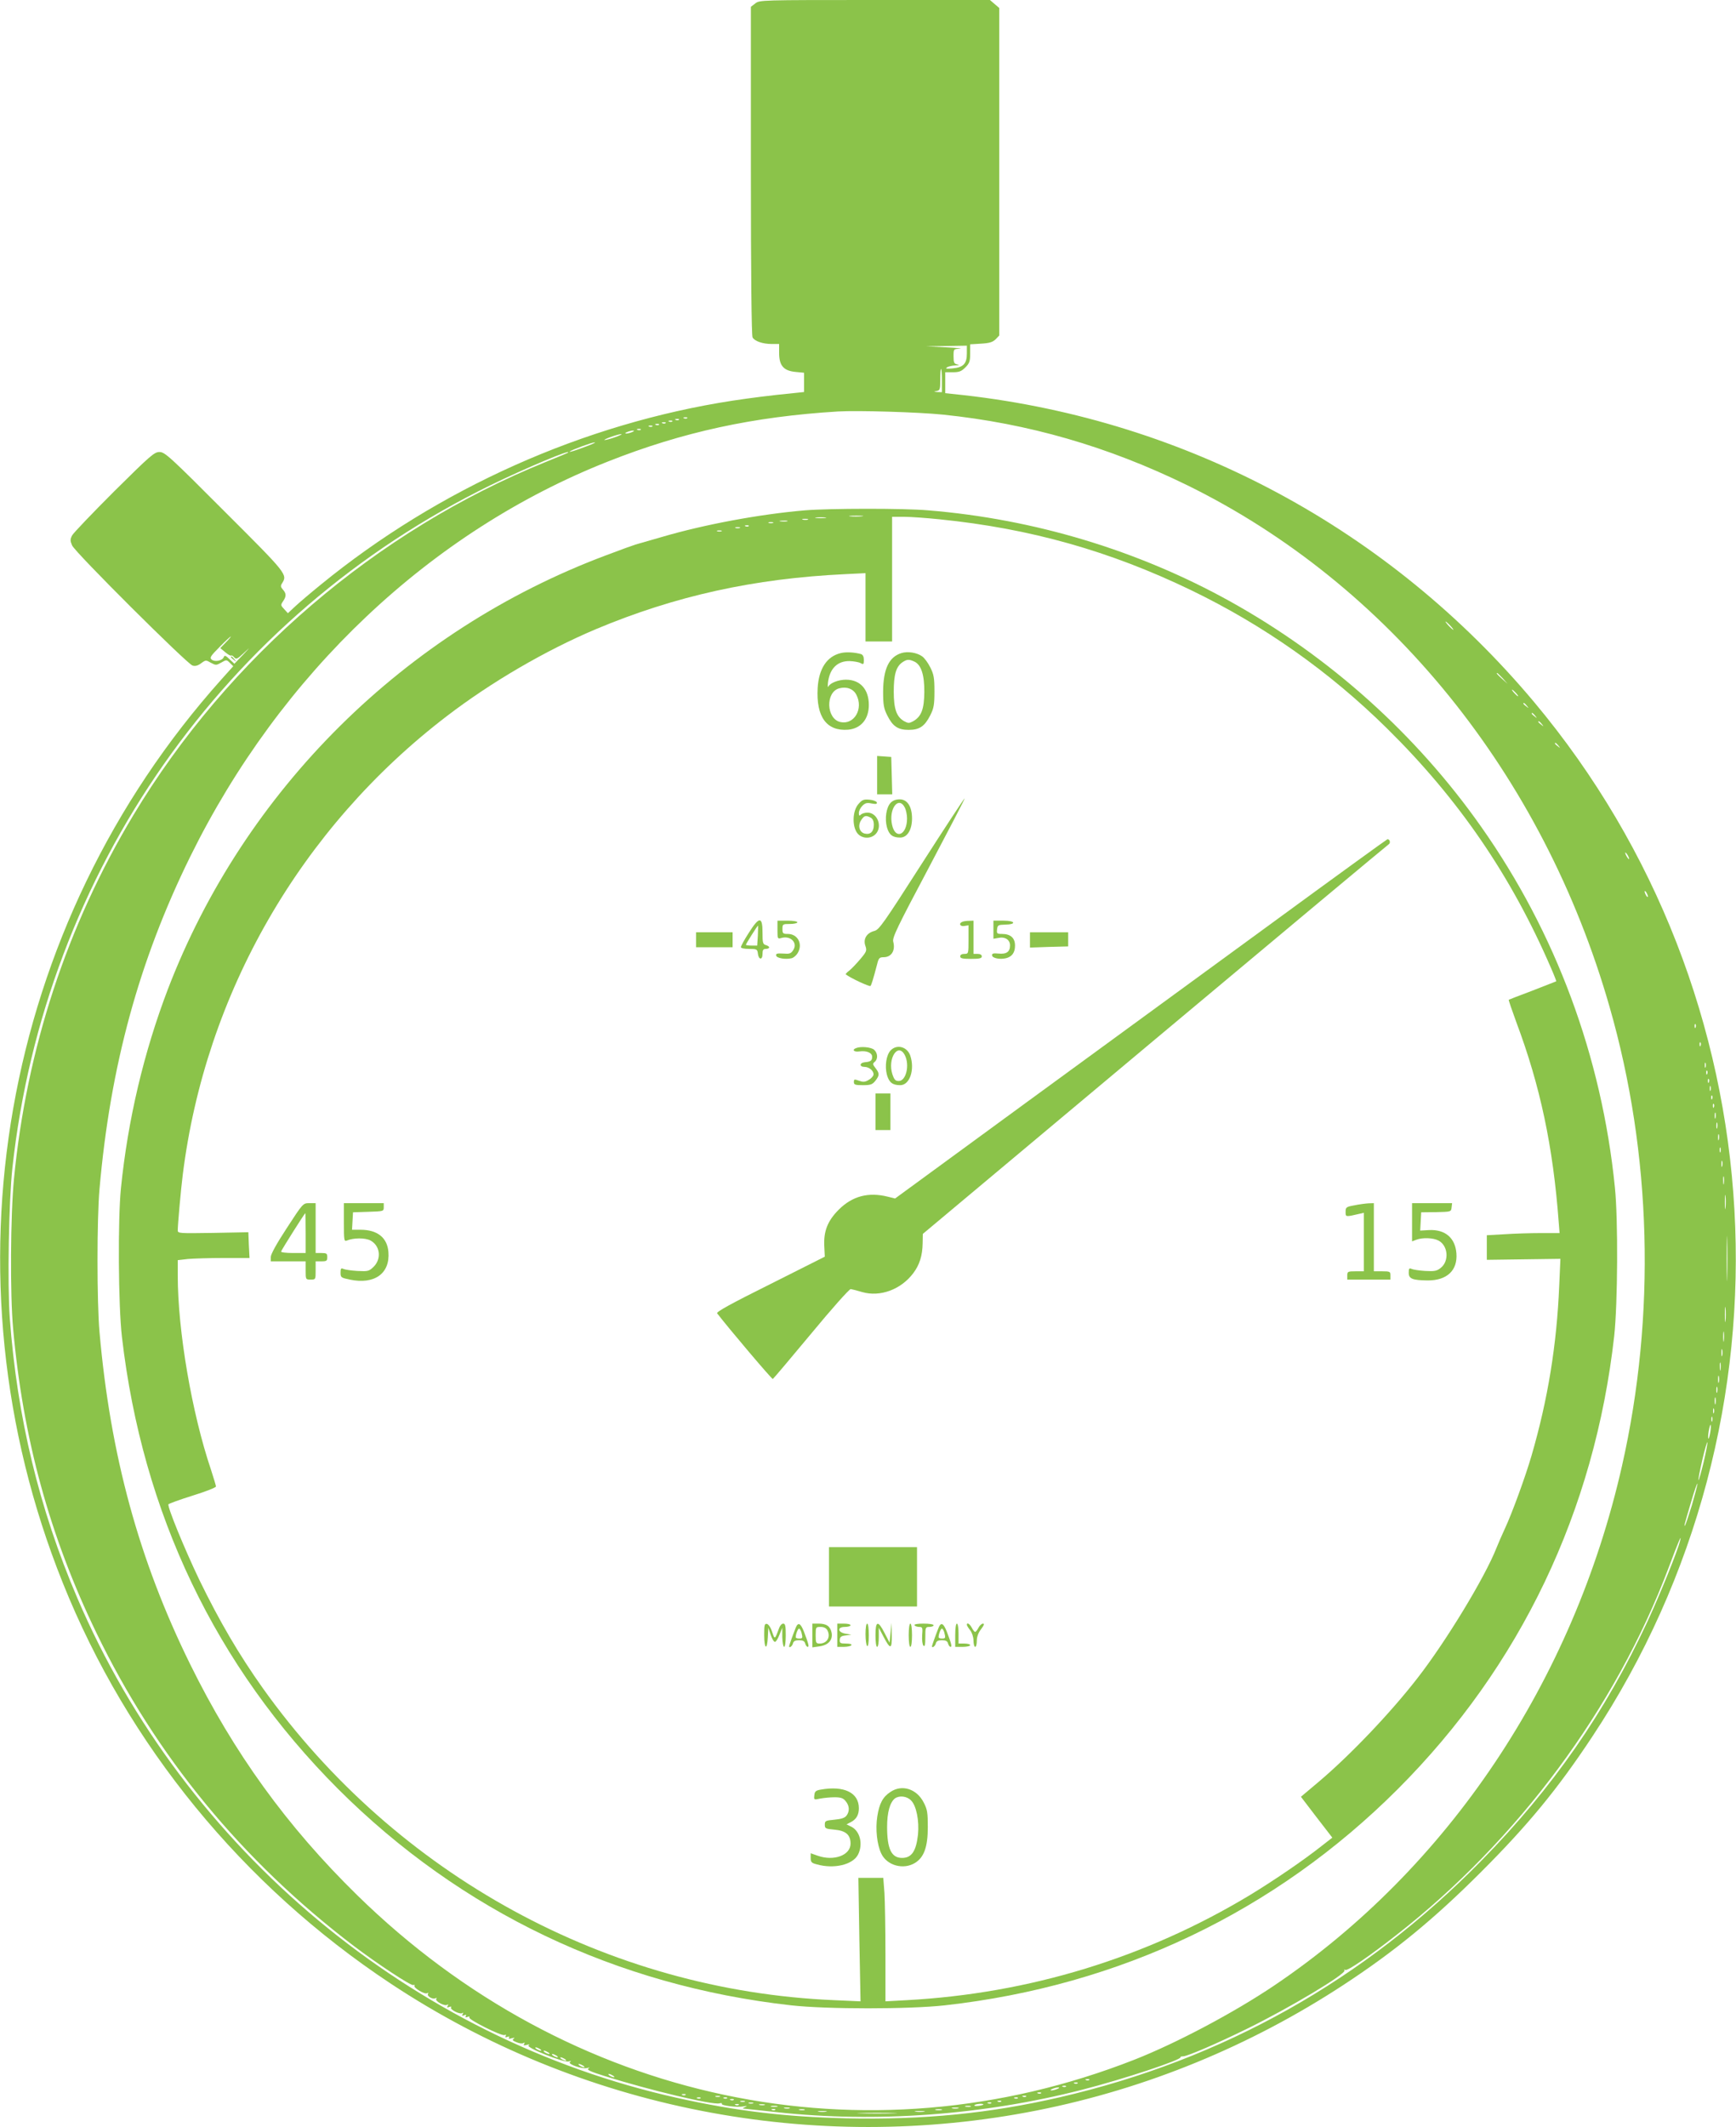<?xml version="1.0" standalone="no"?>
<!DOCTYPE svg PUBLIC "-//W3C//DTD SVG 20010904//EN"
 "http://www.w3.org/TR/2001/REC-SVG-20010904/DTD/svg10.dtd">
<svg version="1.0" xmlns="http://www.w3.org/2000/svg"
 width="1045pt" height="1280pt" viewBox="0 0 1045 1280"
 preserveAspectRatio="xMidYMid meet">
<g transform="translate(0,1280) scale(0.1,-0.1)"
fill="#8bc34a" stroke="none">
<path d="M4546 12779 l-26 -20 0 -985 c0 -624 4 -992 10 -1004 12 -23 61 -40
116 -40 l44 0 0 -54 c0 -76 27 -107 98 -114 l52 -5 0 -58 0 -58 -57 -6 c-153
-15 -259 -29 -373 -46 -897 -138 -1770 -528 -2480 -1108 -58 -47 -126 -105
-151 -128 l-46 -43 -22 24 c-22 23 -22 26 -7 48 20 29 20 47 -1 70 -14 16 -15
23 -5 38 33 53 31 56 -346 432 -331 332 -360 358 -392 358 -31 0 -54 -20 -273
-237 -131 -131 -245 -250 -253 -265 -12 -24 -12 -32 0 -60 17 -41 692 -713
725 -723 16 -5 32 -1 52 14 27 20 29 20 58 3 30 -16 33 -16 63 1 31 18 32 18
52 -2 l20 -20 -70 -78 c-1328 -1483 -1698 -3589 -956 -5438 391 -976 1083
-1821 1972 -2410 1142 -757 2545 -1032 3895 -764 655 130 1281 387 1844 756
308 202 543 395 826 678 283 283 461 499 670 815 1271 1917 1127 4462 -350
6225 -872 1040 -2089 1695 -3432 1847 l-113 12 0 63 0 63 46 0 c37 0 51 5 75
29 25 25 29 37 29 84 l0 55 65 4 c51 3 70 9 88 26 l22 23 0 985 0 986 -28 24
-28 24 -693 0 c-686 0 -694 0 -720 -21z m1274 -2107 c0 -61 -21 -83 -87 -89
-36 -3 -44 -2 -33 6 8 6 31 11 50 12 24 1 28 3 13 6 -20 4 -23 11 -23 49 0 44
0 44 38 46 20 1 -17 5 -83 8 l-120 6 123 2 122 2 0 -48z m-150 -162 l0 -70
-27 1 c-24 2 -25 2 -5 6 20 4 22 10 22 69 0 35 2 64 5 64 3 0 5 -31 5 -70z m6
-205 c515 -53 994 -192 1469 -424 1215 -596 2144 -1742 2544 -3140 254 -884
280 -1855 75 -2761 -293 -1296 -1048 -2423 -2094 -3128 -242 -163 -587 -346
-841 -446 -1620 -636 -3403 -259 -4678 989 -423 414 -744 858 -1006 1390 -309
627 -481 1259 -546 2000 -16 180 -16 680 0 860 65 741 238 1374 546 2000 544
1104 1446 1956 2515 2378 450 178 876 270 1385 301 118 7 485 -4 631 -19z
m-1539 -21 c-3 -3 -12 -4 -19 -1 -8 3 -5 6 6 6 11 1 17 -2 13 -5z m-50 -10
c-3 -3 -12 -4 -19 -1 -8 3 -5 6 6 6 11 1 17 -2 13 -5z m-40 -10 c-3 -3 -12 -4
-19 -1 -8 3 -5 6 6 6 11 1 17 -2 13 -5z m-40 -10 c-3 -3 -12 -4 -19 -1 -8 3
-5 6 6 6 11 1 17 -2 13 -5z m-40 -10 c-3 -3 -12 -4 -19 -1 -8 3 -5 6 6 6 11 1
17 -2 13 -5z m-40 -10 c-3 -3 -12 -4 -19 -1 -8 3 -5 6 6 6 11 1 17 -2 13 -5z
m-70 -20 c-3 -3 -12 -4 -19 -1 -8 3 -5 6 6 6 11 1 17 -2 13 -5z m-52 -14 c-11
-5 -27 -9 -35 -9 -9 0 -8 4 5 9 11 5 27 9 35 9 9 0 8 -4 -5 -9z m-100 -30
c-27 -10 -57 -18 -65 -18 -8 0 8 8 35 18 28 10 57 18 65 18 8 0 -7 -8 -35 -18z
m-170 -54 c-73 -28 -112 -40 -105 -33 9 9 133 55 150 55 8 0 -12 -10 -45 -22z
m-116 -40 c-2 -2 -62 -27 -134 -56 -1018 -412 -1911 -1175 -2482 -2125 -400
-666 -643 -1405 -719 -2190 -21 -218 -24 -692 -5 -900 59 -660 220 -1249 501
-1830 359 -743 878 -1374 1550 -1885 140 -106 344 -241 358 -235 7 2 11 1 7
-4 -7 -13 62 -54 76 -45 8 4 9 3 5 -4 -8 -14 30 -36 46 -26 7 4 8 3 4 -4 -8
-14 50 -46 66 -36 7 5 8 3 3 -6 -6 -10 -4 -12 9 -7 10 4 15 3 11 -3 -8 -12 52
-43 67 -34 7 5 8 3 3 -6 -6 -10 -4 -12 9 -7 11 5 15 3 10 -5 -5 -8 -2 -9 10
-5 10 4 15 3 11 -3 -8 -12 193 -113 212 -106 9 4 11 2 7 -6 -5 -8 -2 -9 10 -5
11 4 15 3 10 -4 -4 -8 1 -9 17 -4 16 4 20 3 11 -3 -10 -7 -6 -12 17 -21 16 -7
35 -10 42 -5 8 5 9 3 4 -6 -6 -9 -1 -10 16 -5 16 4 20 3 11 -3 -19 -13 212
-105 241 -97 16 5 18 4 8 -3 -17 -13 77 -45 105 -36 14 4 16 4 5 -4 -10 -7 16
-19 100 -45 271 -85 649 -175 690 -164 10 3 17 2 14 -3 -6 -10 95 -23 131 -15
23 4 25 3 9 -4 -16 -7 -16 -10 -4 -10 9 -1 97 -10 196 -21 595 -65 1241 -18
1837 135 244 62 606 182 592 196 -2 2 5 5 17 5 29 2 209 80 384 166 253 124
599 331 586 351 -3 6 -1 7 5 3 13 -8 147 84 309 211 730 570 1318 1363 1637
2208 62 165 80 207 70 165 -15 -63 -124 -331 -199 -492 -252 -541 -568 -996
-995 -1432 -705 -720 -1559 -1200 -2539 -1426 -425 -98 -823 -137 -1286 -127
-372 9 -665 44 -1019 123 -1598 356 -2963 1494 -3611 3009 -230 538 -362 1088
-406 1683 -15 209 -6 704 16 907 195 1780 1276 3322 2877 4105 209 102 495
222 467 196z m5311 -1041 c13 -14 21 -25 18 -25 -2 0 -15 11 -28 25 -13 14
-21 25 -18 25 2 0 15 -11 28 -25z m-7370 -100 l-34 -35 29 -24 c16 -14 32 -23
36 -21 4 3 12 -2 19 -11 12 -13 19 -10 59 28 40 37 39 36 -6 -12 l-52 -54 -29
27 c-24 23 -30 25 -35 13 -8 -22 -54 -31 -73 -15 -13 11 -7 21 48 76 34 35 65
63 67 63 3 0 -10 -16 -29 -35z m7686 -217 l29 -33 -32 29 c-31 28 -38 36 -30
36 2 0 16 -15 33 -32z m79 -88 c10 -11 16 -20 13 -20 -3 0 -13 9 -23 20 -10
11 -16 20 -13 20 3 0 13 -9 23 -20z m66 -77 c13 -16 12 -17 -3 -4 -10 7 -18
15 -18 17 0 8 8 3 21 -13z m50 -60 c13 -16 12 -17 -3 -4 -10 7 -18 15 -18 17
0 8 8 3 21 -13z m40 -50 c13 -16 12 -17 -3 -4 -10 7 -18 15 -18 17 0 8 8 3 21
-13z m100 -130 c13 -16 12 -17 -3 -4 -10 7 -18 15 -18 17 0 8 8 3 21 -13z
m419 -663 c6 -11 8 -20 6 -20 -3 0 -10 9 -16 20 -6 11 -8 20 -6 20 3 0 10 -9
16 -20z m120 -245 c0 -5 -5 -3 -10 5 -5 8 -10 20 -10 25 0 6 5 3 10 -5 5 -8
10 -19 10 -25z m287 -787 c-3 -8 -6 -5 -6 6 -1 11 2 17 5 13 3 -3 4 -12 1 -19z
m30 -110 c-3 -8 -6 -5 -6 6 -1 11 2 17 5 13 3 -3 4 -12 1 -19z m30 -130 c-3
-7 -5 -2 -5 12 0 14 2 19 5 13 2 -7 2 -19 0 -25z m10 -40 c-3 -8 -6 -5 -6 6
-1 11 2 17 5 13 3 -3 4 -12 1 -19z m10 -50 c-3 -8 -6 -5 -6 6 -1 11 2 17 5 13
3 -3 4 -12 1 -19z m10 -50 c-3 -7 -5 -2 -5 12 0 14 2 19 5 13 2 -7 2 -19 0
-25z m10 -50 c-3 -8 -6 -5 -6 6 -1 11 2 17 5 13 3 -3 4 -12 1 -19z m10 -50
c-3 -8 -6 -5 -6 6 -1 11 2 17 5 13 3 -3 4 -12 1 -19z m10 -65 c-3 -10 -5 -4
-5 12 0 17 2 24 5 18 2 -7 2 -21 0 -30z m10 -60 c-3 -10 -5 -4 -5 12 0 17 2
24 5 18 2 -7 2 -21 0 -30z m10 -70 c-3 -10 -5 -4 -5 12 0 17 2 24 5 18 2 -7 2
-21 0 -30z m10 -75 c-3 -7 -5 -2 -5 12 0 14 2 19 5 13 2 -7 2 -19 0 -25z m10
-85 c-3 -10 -5 -4 -5 12 0 17 2 24 5 18 2 -7 2 -21 0 -30z m10 -105 c-2 -13
-4 -5 -4 17 -1 22 1 32 4 23 2 -10 2 -28 0 -40z m10 -145 c-2 -21 -4 -6 -4 32
0 39 2 55 4 38 2 -18 2 -50 0 -70z m10 -415 c-1 -62 -3 -14 -3 107 0 121 2
172 3 113 2 -59 2 -158 0 -220z m-10 -265 c-2 -21 -4 -4 -4 37 0 41 2 58 4 38
2 -21 2 -55 0 -75z m-10 -120 c-2 -16 -4 -5 -4 22 0 28 2 40 4 28 2 -13 2 -35
0 -50z m-10 -90 c-3 -10 -5 -2 -5 17 0 19 2 27 5 18 2 -10 2 -26 0 -35z m-10
-85 c-2 -13 -4 -5 -4 17 -1 22 1 32 4 23 2 -10 2 -28 0 -40z m-10 -75 c-3 -10
-5 -2 -5 17 0 19 2 27 5 18 2 -10 2 -26 0 -35z m-10 -60 c-3 -10 -5 -4 -5 12
0 17 2 24 5 18 2 -7 2 -21 0 -30z m-10 -70 c-3 -10 -5 -2 -5 17 0 19 2 27 5
18 2 -10 2 -26 0 -35z m-10 -55 c-3 -7 -5 -2 -5 12 0 14 2 19 5 13 2 -7 2 -19
0 -25z m-10 -50 c-3 -7 -5 -2 -5 12 0 14 2 19 5 13 2 -7 2 -19 0 -25z m-12
-68 c-4 -23 -9 -39 -11 -37 -3 2 -2 23 2 46 4 23 9 40 11 37 3 -3 2 -23 -2
-46z m-40 -180 c-15 -61 -29 -110 -31 -107 -2 2 8 56 23 121 15 64 29 112 31
107 2 -5 -9 -60 -23 -121z m-70 -256 c-20 -65 -39 -121 -42 -124 -7 -7 -4 4
37 143 19 65 36 114 38 109 1 -5 -14 -62 -33 -128z m-6935 -3274 c8 -5 11 -10
5 -10 -5 0 -17 5 -25 10 -8 5 -10 10 -5 10 6 0 17 -5 25 -10z m50 -20 c8 -5
11 -10 5 -10 -5 0 -17 5 -25 10 -8 5 -10 10 -5 10 6 0 17 -5 25 -10z m50 -20
c8 -5 11 -10 5 -10 -5 0 -17 5 -25 10 -8 5 -10 10 -5 10 6 0 17 -5 25 -10z
m50 -20 c8 -5 11 -10 5 -10 -5 0 -17 5 -25 10 -8 5 -10 10 -5 10 6 0 17 -5 25
-10z m110 -40 c8 -5 11 -10 5 -10 -5 0 -17 5 -25 10 -8 5 -10 10 -5 10 6 0 17
-5 25 -10z m180 -60 c8 -5 11 -10 5 -10 -5 0 -17 5 -25 10 -8 5 -10 10 -5 10
6 0 17 -5 25 -10z m2867 -26 c-3 -3 -12 -4 -19 -1 -8 3 -5 6 6 6 11 1 17 -2
13 -5z m-70 -20 c-3 -3 -12 -4 -19 -1 -8 3 -5 6 6 6 11 1 17 -2 13 -5z m-70
-20 c-3 -3 -12 -4 -19 -1 -8 3 -5 6 6 6 11 1 17 -2 13 -5z m-52 -14 c-11 -5
-27 -9 -35 -9 -9 0 -8 4 5 9 11 5 27 9 35 9 9 0 8 -4 -5 -9z m-98 -26 c-3 -3
-12 -4 -19 -1 -8 3 -5 6 6 6 11 1 17 -2 13 -5z m-2140 -10 c-3 -3 -12 -4 -19
-1 -8 3 -5 6 6 6 11 1 17 -2 13 -5z m206 -11 c-7 -2 -19 -2 -25 0 -7 3 -2 5
12 5 14 0 19 -2 13 -5z m1844 1 c-3 -3 -12 -4 -19 -1 -8 3 -5 6 6 6 11 1 17
-2 13 -5z m-1960 -10 c-3 -3 -12 -4 -19 -1 -8 3 -5 6 6 6 11 1 17 -2 13 -5z
m160 0 c-3 -3 -12 -4 -19 -1 -8 3 -5 6 6 6 11 1 17 -2 13 -5z m1750 0 c-3 -3
-12 -4 -19 -1 -8 3 -5 6 6 6 11 1 17 -2 13 -5z m-1710 -10 c-3 -3 -12 -4 -19
-1 -8 3 -5 6 6 6 11 1 17 -2 13 -5z m66 -11 c-7 -2 -19 -2 -25 0 -7 3 -2 5 12
5 14 0 19 -2 13 -5z m1544 1 c-3 -3 -12 -4 -19 -1 -8 3 -5 6 6 6 11 1 17 -2
13 -5z m-1494 -11 c-7 -2 -19 -2 -25 0 -7 3 -2 5 12 5 14 0 19 -2 13 -5z
m1434 1 c-3 -3 -12 -4 -19 -1 -8 3 -5 6 6 6 11 1 17 -2 13 -5z m-1520 -10 c-3
-3 -12 -4 -19 -1 -8 3 -5 6 6 6 11 1 17 -2 13 -5z m156 -1 c-7 -2 -21 -2 -30
0 -10 3 -4 5 12 5 17 0 24 -2 18 -5z m1317 3 c0 -2 -13 -6 -29 -8 -17 -2 -28
-1 -25 4 5 8 54 12 54 4z m-1242 -13 c-10 -2 -26 -2 -35 0 -10 3 -2 5 17 5 19
0 27 -2 18 -5z m1165 0 c-7 -2 -21 -2 -30 0 -10 3 -4 5 12 5 17 0 24 -2 18 -5z
m-1090 -10 c-7 -2 -21 -2 -30 0 -10 3 -4 5 12 5 17 0 24 -2 18 -5z m1015 0
c-10 -2 -26 -2 -35 0 -10 3 -2 5 17 5 19 0 27 -2 18 -5z m-1101 -9 c-3 -3 -12
-4 -19 -1 -8 3 -5 6 6 6 11 1 17 -2 13 -5z m176 -1 c-7 -2 -21 -2 -30 0 -10 3
-4 5 12 5 17 0 24 -2 18 -5z m825 0 c-10 -2 -26 -2 -35 0 -10 3 -2 5 17 5 19
0 27 -2 18 -5z m-695 -10 c-13 -2 -33 -2 -45 0 -13 2 -3 4 22 4 25 0 35 -2 23
-4z m590 0 c-13 -2 -35 -2 -50 0 -16 2 -5 4 22 4 28 0 40 -2 28 -4z m-185 -10
c-54 -2 -142 -2 -195 0 -54 1 -10 3 97 3 107 0 151 -2 98 -3z"/>
<path d="M4845 9729 c-271 -23 -605 -85 -860 -160 -77 -22 -149 -43 -160 -46
-11 -3 -91 -32 -178 -65 -1209 -453 -2177 -1412 -2637 -2612 -144 -378 -240
-782 -282 -1196 -19 -188 -16 -708 6 -895 123 -1061 564 -1982 1301 -2720 738
-737 1673 -1184 2727 -1302 213 -24 713 -24 926 0 1055 118 1989 564 2727
1302 737 738 1184 1672 1302 2727 21 192 24 700 4 893 -79 787 -356 1533 -805
2170 -391 556 -912 1023 -1511 1356 -553 307 -1179 496 -1818 548 -148 13
-595 12 -742 0z m342 -36 c-20 -2 -52 -2 -70 0 -17 2 0 4 38 4 39 0 53 -2 32
-4z m-219 -10 c-16 -2 -40 -2 -55 0 -16 2 -3 4 27 4 30 0 43 -2 28 -4z m688
-8 c546 -55 1026 -191 1513 -426 437 -211 832 -489 1180 -832 432 -426 747
-886 987 -1441 19 -43 33 -80 32 -81 -2 -1 -66 -26 -143 -56 -77 -29 -142 -54
-143 -55 -2 -1 19 -62 46 -136 143 -381 221 -746 255 -1205 l5 -63 -112 0
c-62 0 -161 -3 -219 -7 l-107 -6 0 -74 0 -74 221 3 222 3 -7 -160 c-15 -357
-68 -685 -167 -1025 -37 -127 -117 -346 -160 -438 -17 -37 -40 -89 -51 -117
-70 -178 -306 -566 -477 -785 -163 -210 -406 -464 -593 -622 l-107 -90 94
-123 95 -123 -63 -49 c-111 -88 -289 -209 -432 -296 -627 -378 -1329 -593
-2067 -633 l-128 -7 0 280 c0 154 -3 321 -6 371 l-7 92 -75 0 -75 0 6 -372 7
-371 -158 7 c-1363 57 -2637 752 -3439 1876 -145 204 -262 404 -384 655 -90
188 -193 440 -185 453 3 4 68 28 145 52 78 24 141 49 141 55 0 6 -14 51 -30
101 -115 340 -200 835 -200 1168 l0 93 61 7 c34 3 131 6 216 6 l155 0 -4 78
-3 77 -212 -4 c-203 -3 -213 -3 -213 15 0 35 19 248 30 334 136 1092 710 2088
1590 2761 268 205 592 394 897 523 477 200 951 305 1501 331 l122 6 0 -206 0
-205 80 0 80 0 0 375 0 375 73 0 c39 0 135 -7 213 -15z m-793 -2 c-7 -2 -21
-2 -30 0 -10 3 -4 5 12 5 17 0 24 -2 18 -5z m-125 -10 c-10 -2 -28 -2 -40 0
-13 2 -5 4 17 4 22 1 32 -1 23 -4z m-85 -10 c-7 -2 -19 -2 -25 0 -7 3 -2 5 12
5 14 0 19 -2 13 -5z m-146 -19 c-3 -3 -12 -4 -19 -1 -8 3 -5 6 6 6 11 1 17 -2
13 -5z m-54 -11 c-7 -2 -19 -2 -25 0 -7 3 -2 5 12 5 14 0 19 -2 13 -5z m-110
-20 c-7 -2 -19 -2 -25 0 -7 3 -2 5 12 5 14 0 19 -2 13 -5z"/>
<path d="M5061 8870 c-84 -20 -132 -94 -139 -210 -10 -174 54 -261 183 -251
77 7 125 63 125 149 0 94 -52 152 -138 152 -45 0 -96 -20 -106 -42 -3 -7 -4 4
-2 24 10 85 57 131 130 130 25 -1 55 -6 66 -12 18 -10 20 -8 20 19 0 20 -6 31
-17 35 -40 11 -90 14 -122 6z m94 -251 c44 -84 -13 -182 -96 -164 -86 19 -91
181 -7 203 44 12 85 -3 103 -39z"/>
<path d="M5426 8870 c-75 -23 -109 -96 -110 -231 0 -81 4 -102 25 -144 33 -66
64 -87 129 -87 65 0 96 21 130 88 21 42 25 63 25 144 0 81 -4 102 -25 144 -14
28 -36 58 -50 67 -31 22 -86 31 -124 19z m78 -51 c41 -19 61 -80 60 -184 -1
-103 -18 -147 -67 -175 -24 -13 -30 -13 -54 0 -46 26 -63 73 -63 178 0 102 14
150 51 176 28 19 40 20 73 5z"/>
<path d="M5280 8136 l0 -116 45 0 46 0 -3 113 -3 112 -42 3 -43 3 0 -115z"/>
<path d="M5549 7603 c-230 -359 -257 -398 -286 -405 -46 -12 -68 -48 -54 -89
10 -29 8 -35 -30 -80 -23 -27 -52 -58 -66 -69 -15 -11 -24 -22 -22 -23 27 -22
144 -76 149 -70 6 8 15 36 40 131 9 37 14 42 39 42 47 0 72 40 58 93 -7 24 23
86 213 444 121 229 219 417 217 419 -2 2 -118 -175 -258 -393z"/>
<path d="M5166 7960 c-35 -42 -37 -133 -5 -174 26 -33 79 -36 109 -6 44 44 13
130 -48 130 -15 0 -33 -5 -40 -12 -9 -9 -12 -7 -12 10 0 12 9 31 21 43 17 17
28 20 56 14 27 -5 34 -3 31 7 -3 7 -23 14 -45 16 -35 3 -44 -1 -67 -28z m75
-80 c13 -7 19 -21 19 -44 0 -41 -21 -60 -55 -52 -32 8 -43 48 -21 81 18 28 28
30 57 15z"/>
<path d="M5361 7969 c-26 -28 -36 -94 -22 -147 13 -46 34 -62 80 -62 42 0 71
46 71 115 0 71 -28 115 -74 115 -23 0 -42 -7 -55 -21z m86 -29 c7 -14 13 -43
13 -65 0 -100 -70 -130 -90 -39 -22 96 39 178 77 104z"/>
<path d="M7660 7248 c-377 -275 -1042 -761 -1479 -1080 l-793 -580 -44 11
c-116 29 -213 4 -295 -78 -68 -68 -92 -131 -87 -222 l3 -61 -328 -165 c-239
-119 -326 -167 -320 -176 69 -90 329 -397 335 -395 4 2 108 125 231 273 123
149 230 269 238 268 8 -1 39 -9 69 -18 108 -31 233 15 307 113 38 50 56 106
57 182 l1 55 1395 1168 c767 642 1401 1171 1409 1176 13 8 8 31 -7 31 -4 -1
-315 -226 -692 -502z"/>
<path d="M4507 7186 c-26 -40 -47 -79 -47 -85 0 -7 20 -11 49 -11 46 0 50 -2
53 -27 4 -39 28 -42 28 -4 0 24 4 31 20 31 11 0 20 4 20 9 0 5 -9 11 -20 14
-18 5 -20 14 -20 76 0 98 -20 97 -83 -3z m55 -16 l-4 -60 -34 0 c-19 0 -34 2
-34 5 0 5 69 115 73 115 1 0 0 -27 -1 -60z"/>
<path d="M4680 7204 c0 -51 1 -55 21 -49 56 18 103 -27 74 -72 -14 -22 -23
-24 -61 -21 -36 2 -44 0 -42 -12 3 -16 56 -25 94 -16 13 4 31 20 39 37 27 52
-5 109 -62 109 -30 0 -33 3 -33 30 0 29 2 30 45 30 25 0 45 5 45 10 0 6 -27
10 -60 10 l-60 0 0 -56z"/>
<path d="M5793 7253 c-24 -9 -14 -30 12 -25 l25 4 0 -86 c0 -85 0 -86 -25 -86
-16 0 -25 -6 -25 -15 0 -12 14 -15 65 -15 51 0 65 3 65 15 0 9 -9 15 -25 15
l-25 0 0 100 0 100 -27 -1 c-16 0 -34 -3 -40 -6z"/>
<path d="M5980 7205 l0 -54 29 5 c41 9 71 -11 71 -45 0 -39 -22 -54 -70 -49
-32 3 -40 0 -38 -12 3 -16 47 -25 84 -16 36 9 54 34 54 76 0 46 -27 70 -78 70
-30 0 -33 2 -30 28 3 25 7 27 47 28 72 1 64 24 -8 24 l-61 0 0 -55z"/>
<path d="M4190 7145 l0 -45 110 0 110 0 0 45 0 45 -110 0 -110 0 0 -45z"/>
<path d="M6200 7144 l0 -46 115 4 115 3 0 43 0 42 -115 0 -115 0 0 -46z"/>
<path d="M5153 6493 c-27 -10 -12 -25 20 -20 43 6 77 -8 77 -32 0 -23 -9 -30
-44 -33 -33 -3 -34 -28 -2 -28 29 0 58 -26 54 -48 -2 -9 -15 -23 -30 -31 -22
-13 -33 -13 -58 -4 -27 10 -30 9 -30 -8 0 -16 7 -19 54 -19 47 0 57 4 75 26
26 33 26 45 1 77 -17 22 -18 26 -5 37 21 17 19 53 -3 73 -18 16 -81 22 -109
10z"/>
<path d="M5361 6479 c-26 -28 -36 -94 -22 -147 13 -46 34 -62 80 -62 58 0 89
95 60 179 -19 53 -81 69 -118 30z m86 -29 c30 -60 7 -155 -37 -155 -20 0 -27
8 -38 40 -31 95 34 195 75 115z"/>
<path d="M5270 6110 l0 -110 45 0 45 0 0 110 0 110 -45 0 -45 0 0 -110z"/>
<path d="M1727 5411 c-61 -93 -97 -158 -97 -175 l0 -26 105 0 105 0 0 -55 c0
-54 0 -55 30 -55 30 0 30 1 30 55 l0 55 35 0 c31 0 35 3 35 25 0 22 -4 25 -35
25 l-35 0 0 150 0 150 -38 0 c-38 0 -38 0 -135 -149z m113 -31 l0 -120 -76 0
c-42 0 -74 4 -72 9 4 12 142 231 146 231 1 0 2 -54 2 -120z"/>
<path d="M2070 5444 c0 -107 1 -116 18 -109 40 17 109 17 141 1 59 -31 69
-109 21 -158 -29 -28 -34 -29 -98 -26 -37 2 -75 8 -84 12 -15 7 -18 3 -18 -22
0 -29 3 -31 56 -42 149 -31 243 37 232 167 -7 86 -67 133 -168 133 l-51 0 3
53 3 52 93 3 c90 3 92 3 92 27 l0 25 -120 0 -120 0 0 -116z"/>
<path d="M8153 5547 c-50 -9 -53 -12 -53 -39 0 -32 -2 -32 88 -11 l22 5 0
-176 0 -176 -50 0 c-47 0 -50 -2 -50 -25 l0 -25 130 0 130 0 0 25 c0 23 -3 25
-50 25 l-50 0 0 205 0 205 -32 -1 c-18 -1 -57 -6 -85 -12z"/>
<path d="M8500 5445 l0 -115 26 10 c37 14 101 12 133 -5 58 -30 66 -124 13
-165 -22 -18 -37 -21 -92 -18 -36 2 -73 8 -82 12 -15 7 -18 3 -18 -23 0 -36
22 -45 115 -46 116 0 180 61 172 163 -7 93 -68 145 -165 140 l-53 -3 3 55 3
55 90 1 c89 2 90 2 93 28 l3 26 -120 0 -121 0 0 -115z"/>
<path d="M4990 3312 l0 -179 265 0 265 0 0 179 0 178 -265 0 -265 0 0 -178z"/>
<path d="M4600 2961 c0 -85 18 -95 22 -13 l3 57 14 -42 c8 -24 19 -43 26 -43
6 0 18 19 27 43 l17 42 0 -57 c1 -32 6 -58 11 -58 6 0 10 30 10 70 0 56 -3 70
-15 70 -9 0 -20 -12 -25 -27 -26 -70 -26 -71 -42 -23 -8 26 -22 46 -31 48 -15
3 -17 -7 -17 -67z"/>
<path d="M4789 3003 c-17 -43 -39 -105 -39 -109 0 -14 19 0 23 16 4 15 14 20
37 20 23 0 33 -5 37 -20 3 -11 10 -20 15 -20 10 0 5 19 -22 90 -21 54 -36 61
-51 23z m35 -25 c9 -35 8 -38 -14 -38 -11 0 -20 3 -20 8 0 19 13 52 20 52 4 0
10 -10 14 -22z"/>
<path d="M4890 2959 l0 -72 42 6 c54 7 82 38 74 82 -8 39 -31 55 -78 55 l-38
0 0 -71z m90 32 c22 -41 -1 -81 -46 -81 -22 0 -24 4 -24 50 0 49 1 50 30 50
19 0 33 -7 40 -19z"/>
<path d="M5040 2960 l0 -70 39 0 c22 0 43 5 46 10 4 6 -9 10 -33 10 -34 0 -38
3 -37 23 1 17 9 23 36 26 l34 4 -34 6 c-49 8 -53 41 -5 41 19 0 34 5 34 10 0
6 -18 10 -40 10 l-40 0 0 -70z"/>
<path d="M5210 2966 c0 -36 5 -68 10 -71 6 -4 10 20 10 64 0 41 -4 71 -10 71
-6 0 -10 -28 -10 -64z"/>
<path d="M5270 2960 c0 -40 4 -70 10 -70 6 0 10 26 10 58 l0 57 29 -55 c41
-78 51 -76 49 12 l-1 73 -6 -60 -6 -60 -30 58 c-40 78 -55 75 -55 -13z"/>
<path d="M5470 2960 c0 -40 4 -70 10 -70 6 0 10 30 10 70 0 40 -4 70 -10 70
-6 0 -10 -30 -10 -70z"/>
<path d="M5505 3020 c3 -5 16 -10 28 -10 20 0 22 -4 18 -51 -2 -29 2 -56 8
-62 8 -8 11 6 11 51 0 59 1 62 25 62 14 0 25 5 25 10 0 6 -27 10 -61 10 -37 0
-58 -4 -54 -10z"/>
<path d="M5649 3003 c-17 -43 -39 -105 -39 -109 0 -14 19 0 23 16 4 15 14 20
37 20 23 0 33 -5 37 -20 3 -11 10 -20 15 -20 10 0 5 19 -22 90 -21 54 -36 61
-51 23z m35 -25 c9 -35 8 -38 -14 -38 -11 0 -20 3 -20 8 0 19 13 52 20 52 4 0
10 -10 14 -22z"/>
<path d="M5750 2960 l0 -70 45 0 c25 0 45 5 45 10 0 6 -16 10 -35 10 l-35 0 0
60 c0 33 -4 60 -10 60 -6 0 -10 -30 -10 -70z"/>
<path d="M5820 3023 c0 -5 9 -19 20 -33 11 -14 20 -41 20 -62 0 -21 5 -38 10
-38 6 0 10 16 10 37 0 23 9 48 26 70 17 22 21 33 11 33 -7 0 -20 -11 -27 -25
-7 -14 -16 -25 -20 -25 -4 0 -13 11 -20 25 -13 24 -30 34 -30 18z"/>
<path d="M4940 2031 c-29 -5 -36 -11 -38 -34 -3 -28 -3 -28 35 -20 21 4 60 8
86 8 39 0 53 -5 68 -24 23 -28 24 -60 5 -86 -10 -14 -31 -21 -73 -25 -54 -5
-58 -7 -58 -30 0 -23 4 -25 59 -30 67 -6 96 -31 96 -84 0 -70 -100 -107 -197
-73 l-43 15 0 -29 c0 -24 5 -30 38 -38 102 -29 216 -2 247 59 31 61 13 140
-39 167 l-30 15 27 14 c32 17 47 43 47 83 0 94 -89 137 -230 112z"/>
<path d="M5360 2017 c-46 -30 -67 -70 -79 -147 -12 -75 -2 -170 24 -224 34
-72 133 -99 203 -56 54 33 77 96 77 215 0 88 -3 107 -25 149 -42 82 -131 110
-200 63z m124 -51 c32 -31 50 -122 42 -205 -11 -100 -38 -141 -96 -141 -64 0
-90 54 -90 187 0 87 17 147 47 171 27 19 72 14 97 -12z"/>
<path d="M1390 8846 c0 -2 8 -10 18 -17 15 -13 16 -12 3 4 -13 16 -21 21 -21
13z"/>
</g>
</svg>
